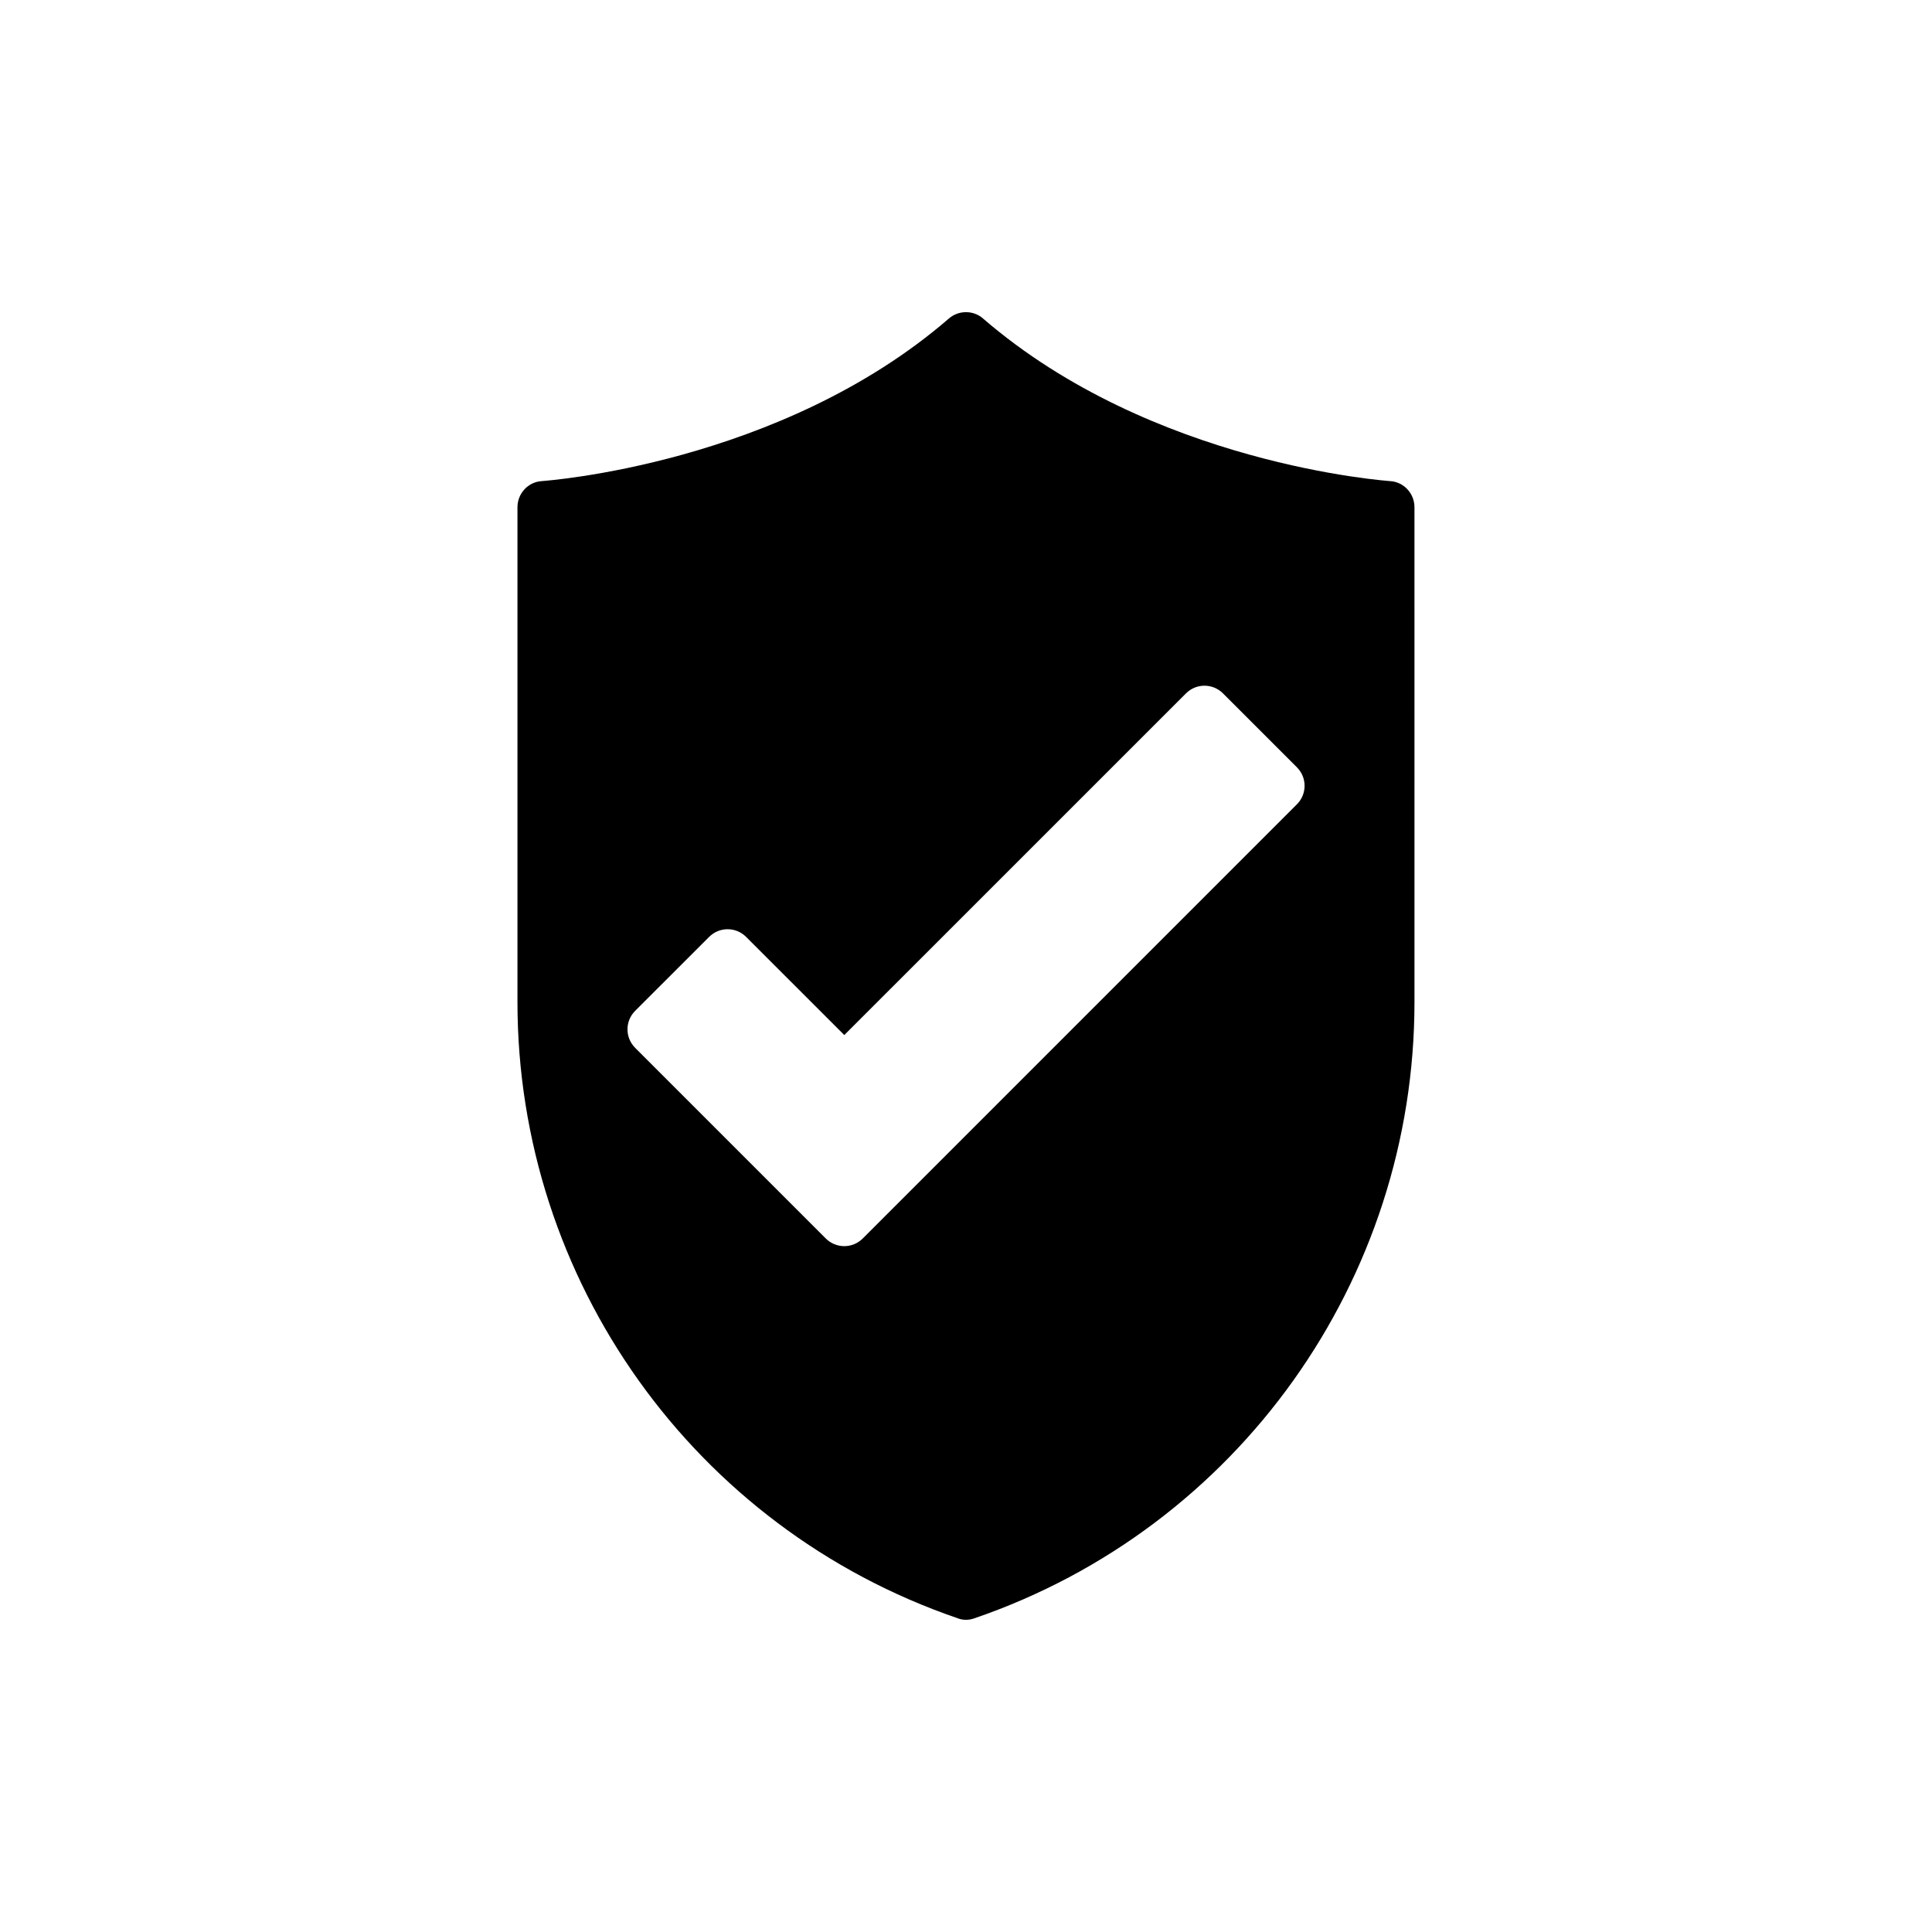 <?xml version="1.0" encoding="UTF-8"?>
<!-- Uploaded to: SVG Repo, www.svgrepo.com, Generator: SVG Repo Mixer Tools -->
<svg fill="#000000" width="800px" height="800px" version="1.1" viewBox="144 144 512 512" xmlns="http://www.w3.org/2000/svg">
 <path d="m404.5 228.39c-2.562-2.219-6.445-2.219-9.012 0-44.773 38.742-107.22 43.039-107.91 43.109-3.606 0.207-6.445 3.258-6.445 6.93v131.13c0 73.742 46.852 139.38 116.64 163.29 0.691 0.277 1.453 0.418 2.219 0.418 0.762 0 1.523-0.137 2.289-0.418 69.723-23.91 116.57-89.543 116.57-163.29l-0.004-131.13c0-3.672-2.84-6.723-6.445-6.93-0.625-0.07-63-4.297-107.91-43.109zm83.188 128.76-115.05 115.06c-1.305 1.297-3.062 2.031-4.898 2.031-1.836 0-3.606-0.734-4.898-2.031l-50.52-50.523c-2.711-2.711-2.711-7.09 0-9.801l19.602-19.598c2.711-2.711 7.09-2.711 9.801 0l26.02 26.012 90.555-90.547c2.703-2.711 7.09-2.711 9.801 0l19.602 19.598c2.703 2.707 2.703 7.086-0.008 9.797z"/>
</svg>